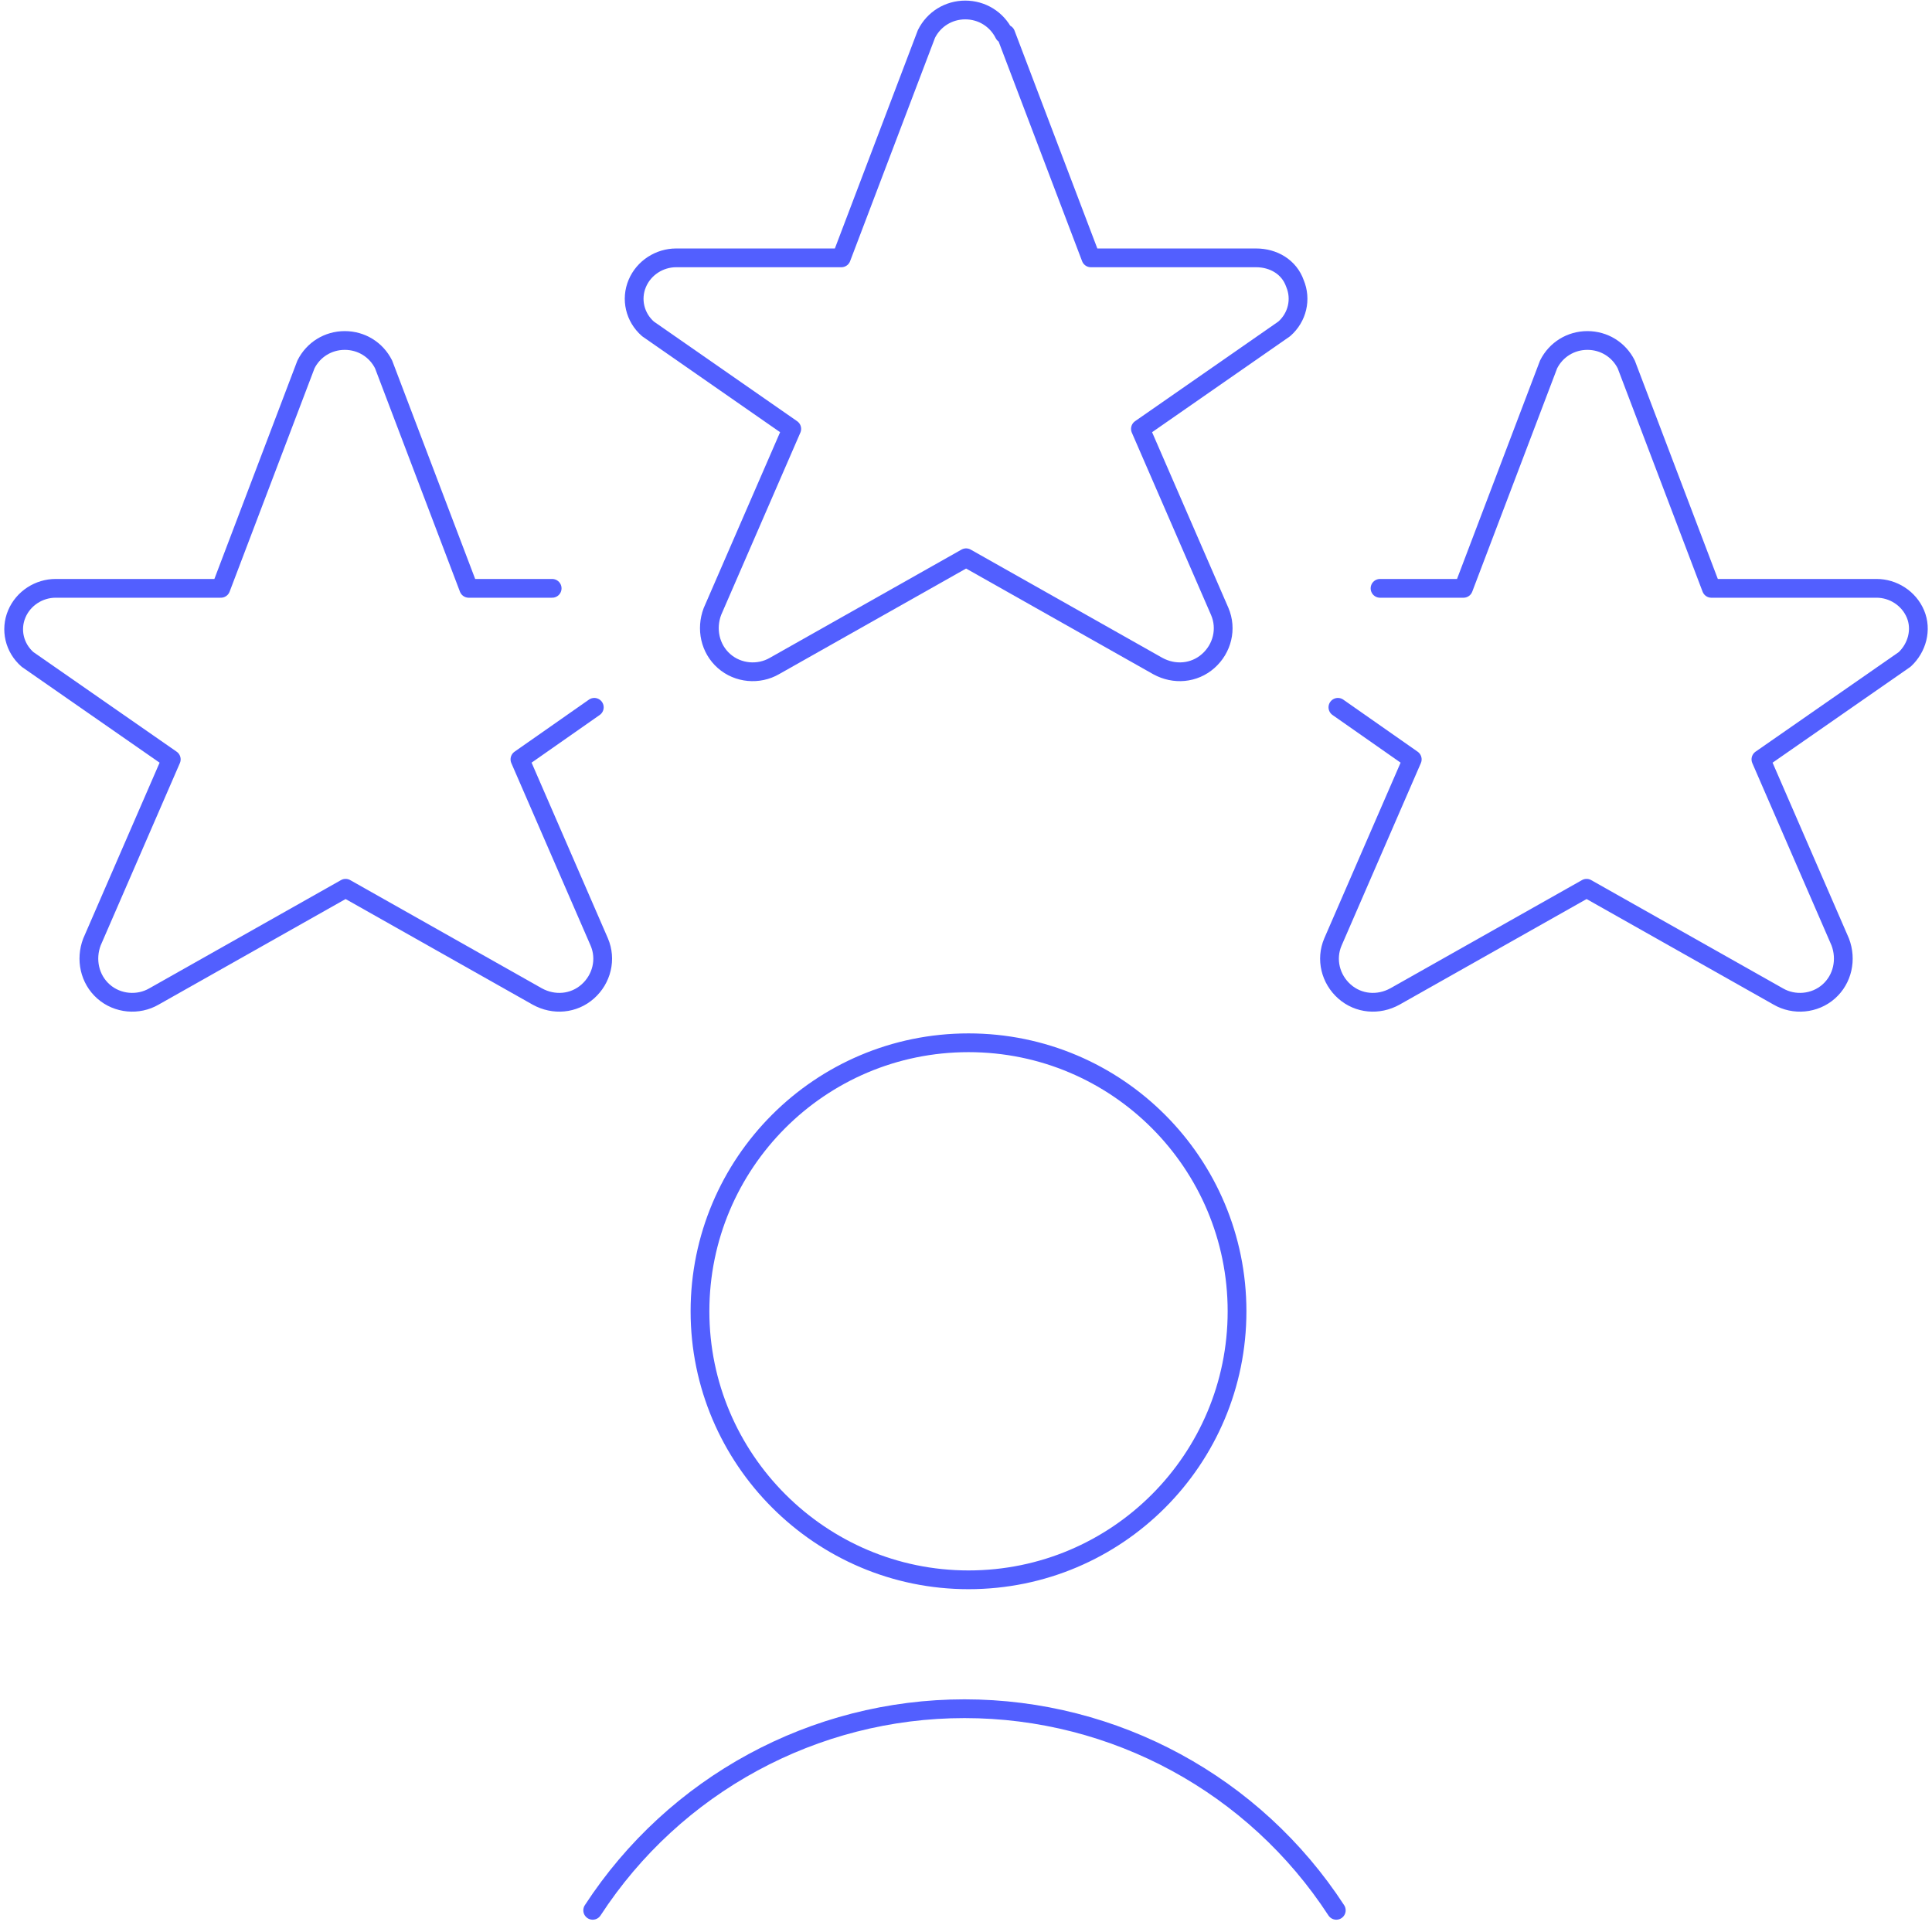 <svg width="103" height="103" viewBox="0 0 103 103" fill="none" xmlns="http://www.w3.org/2000/svg">
<path d="M53.62 1.81L58.157 13.747H66.966C67.891 13.747 68.728 14.231 69.037 15.112C69.389 15.949 69.169 16.918 68.464 17.535L60.799 22.865L65.028 32.599C65.424 33.525 65.16 34.582 64.411 35.242C63.663 35.903 62.605 35.991 61.724 35.507L51.505 29.736L41.286 35.507C40.449 35.991 39.348 35.903 38.599 35.242C37.85 34.582 37.63 33.525 37.982 32.599L42.211 22.865L34.547 17.535C33.842 16.918 33.621 15.949 33.974 15.112C34.326 14.275 35.163 13.747 36.044 13.747H44.854L49.391 1.81C49.787 1.017 50.58 0.532 51.461 0.532C52.342 0.532 53.135 1.017 53.531 1.81H53.62Z" stroke="#525FFF" stroke-linecap="round" stroke-linejoin="round"/>
<path d="M31.684 37.709L27.719 40.484L31.948 50.219C32.344 51.144 32.08 52.201 31.331 52.862C30.582 53.523 29.525 53.611 28.644 53.126L18.425 47.356L8.206 53.126C7.369 53.611 6.268 53.523 5.519 52.862C4.77 52.201 4.55 51.144 4.902 50.219L9.131 40.484L1.466 35.154C0.762 34.538 0.541 33.569 0.894 32.732C1.246 31.895 2.083 31.366 2.964 31.366H11.774L16.311 19.429C16.707 18.636 17.5 18.152 18.381 18.152C19.262 18.152 20.055 18.636 20.451 19.429L24.988 31.366H29.437" stroke="#525FFF" stroke-linecap="round" stroke-linejoin="round"/>
<path d="M71.327 37.709L75.291 40.484L71.062 50.219C70.666 51.144 70.93 52.201 71.679 52.862C72.428 53.523 73.485 53.611 74.366 53.126L84.585 47.356L94.805 53.126C95.641 53.611 96.743 53.523 97.491 52.862C98.24 52.201 98.46 51.144 98.108 50.219L93.879 40.484L101.544 35.154C102.205 34.538 102.469 33.569 102.117 32.732C101.764 31.895 100.927 31.366 100.046 31.366H91.237L86.7 19.429C86.303 18.636 85.51 18.152 84.629 18.152C83.748 18.152 82.956 18.636 82.559 19.429L78.022 31.366H73.573" stroke="#525FFF" stroke-linecap="round" stroke-linejoin="round"/>
<path d="M51.634 84.224C59.563 84.224 65.95 77.793 65.95 69.909C65.95 62.024 59.563 55.593 51.634 55.593C43.705 55.593 37.318 62.024 37.318 69.909C37.318 77.793 43.749 84.224 51.634 84.224Z" stroke="#525FFF" stroke-linecap="round" stroke-linejoin="round"/>
<path d="M71.241 101.844C66.88 95.149 59.436 91.096 51.419 91.096C43.403 91.096 35.959 95.149 31.598 101.844" stroke="#525FFF" stroke-linecap="round" stroke-linejoin="round"/>
</svg>
